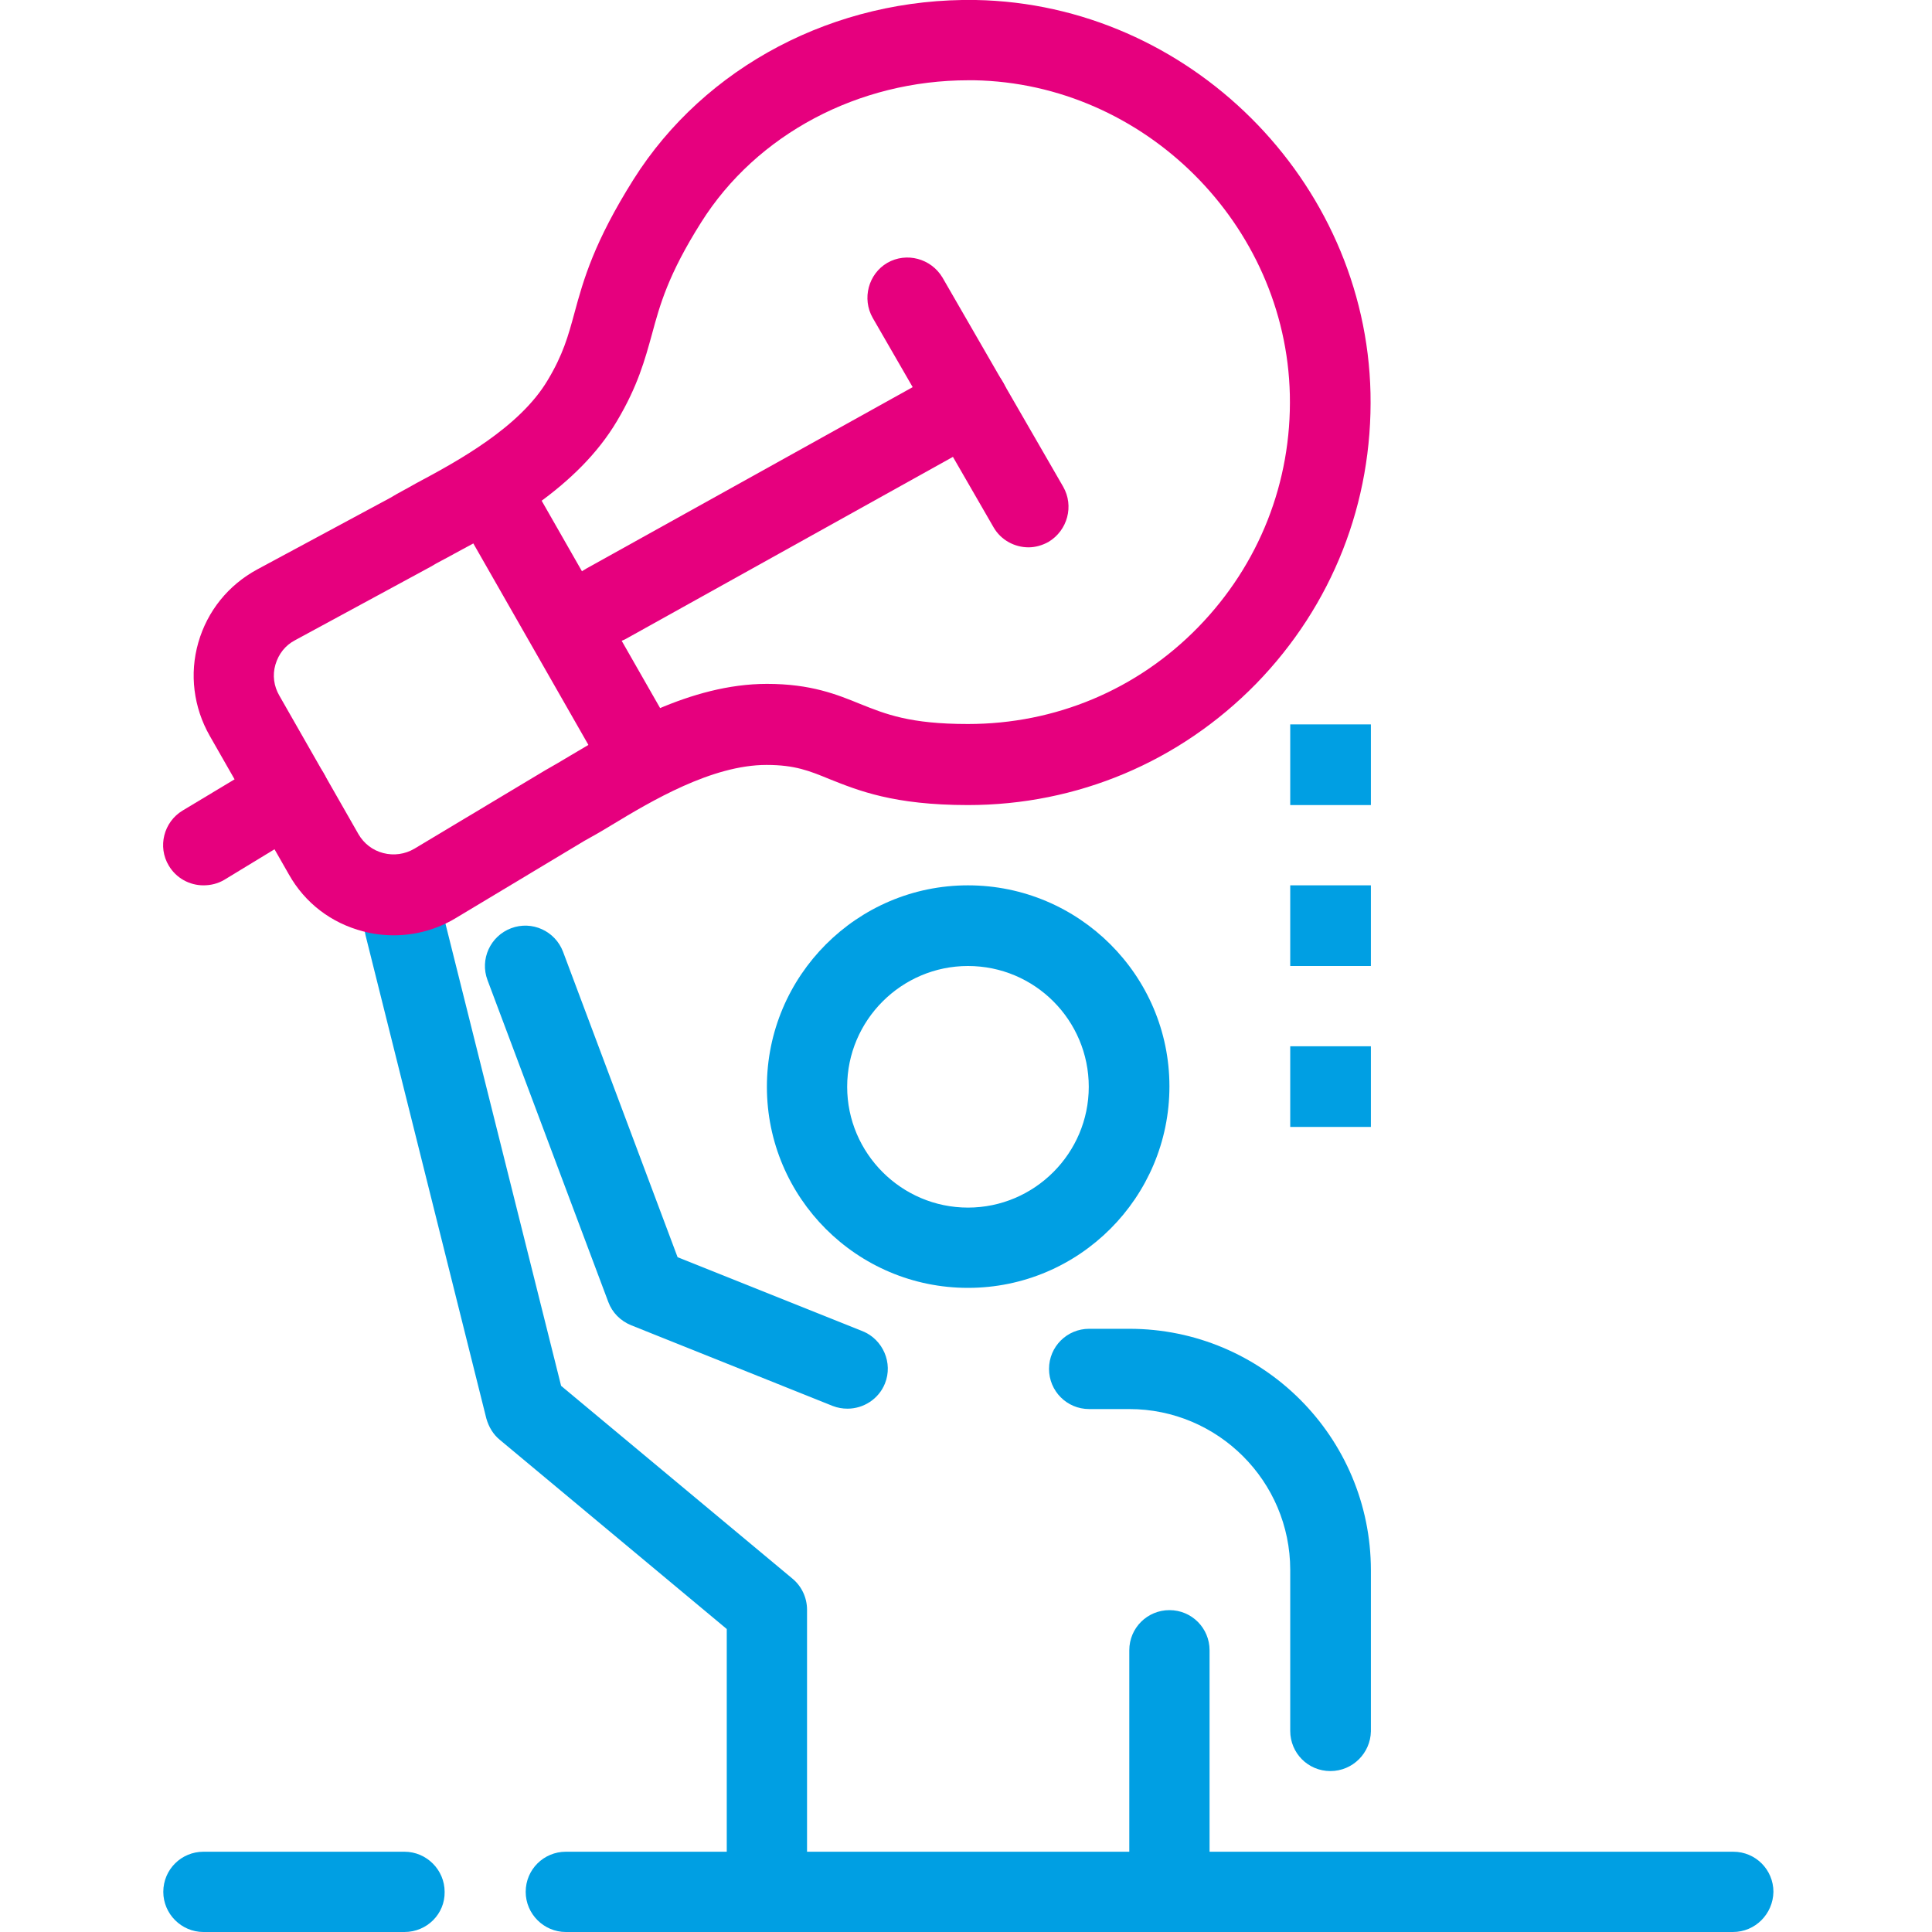 <?xml version="1.0" encoding="utf-8"?>
<!-- Generator: Adobe Illustrator 24.0.3, SVG Export Plug-In . SVG Version: 6.00 Build 0)  -->
<svg version="1.1" id="Ebene_1" xmlns="http://www.w3.org/2000/svg" xmlns:xlink="http://www.w3.org/1999/xlink" x="0px" y="0px"
	 viewBox="0 0 491 491" style="enable-background:new 0 0 491 491;" xml:space="preserve">
<style type="text/css">
	.st0{fill:#009FE3;}
	.st1{fill:#E6007E;}
</style>
<g>
	<path class="st0" d="M246,327.3c-28.2,0-51.1-22.9-51.1-51.1S217.8,225,246,225c28.2,0,51.2,22.9,51.2,51.1S274.3,327.3,246,327.3z
		 M246,245.5c-16.9,0-30.7,13.8-30.7,30.7c0,16.9,13.8,30.7,30.7,30.7c16.9,0,30.7-13.8,30.7-30.7C276.7,259.3,263,245.5,246,245.5z
		"/>
	<path class="st0" d="M338.1,450.1c-5.7,0-10.2-4.6-10.2-10.2v-40.9c0-22.6-18.4-40.9-40.9-40.9h-10.2c-5.7,0-10.2-4.6-10.2-10.2
		c0-5.7,4.6-10.2,10.2-10.2H287c33.9,0,61.4,27.5,61.4,61.4v40.9C348.3,445.5,343.8,450.1,338.1,450.1z"/>
	<path class="st0" d="M194.9,491c-5.6,0-10.2-4.6-10.2-10.2V414L127,365.9c-1.7-1.4-2.8-3.3-3.4-5.4L92.9,237.7
		c-1.4-5.5,2-11,7.4-12.4c5.5-1.4,11,2,12.4,7.4l29.9,119.5l58.8,49c2.3,1.9,3.7,4.8,3.7,7.9v71.6C205.1,486.4,200.5,491,194.9,491z
		"/>
	<path class="st0" d="M215.4,358c-1.3,0-2.5-0.2-3.8-0.7l-51.2-20.5c-2.7-1.1-4.8-3.2-5.8-5.9l-30.7-81.8c-2-5.3,0.7-11.2,6-13.2
		c5.3-2,11.2,0.7,13.2,6l29.1,77.6l47,18.8c5.2,2.1,7.8,8.1,5.7,13.3C223.3,355.6,219.4,358,215.4,358z"/>
	<path class="st0" d="M297.2,491c-5.7,0-10.2-4.6-10.2-10.2v-61.4c0-5.7,4.6-10.2,10.2-10.2c5.7,0,10.2,4.6,10.2,10.2v61.4
		C307.4,486.4,302.9,491,297.2,491z"/>
	<path class="st0" d="M440.4,491H143.8c-5.6,0-10.2-4.6-10.2-10.2c0-5.7,4.6-10.2,10.2-10.2h296.7c5.7,0,10.2,4.6,10.2,10.2
		C450.6,486.4,446.1,491,440.4,491z"/>
	<path class="st0" d="M102.8,491H51.7c-5.6,0-10.2-4.6-10.2-10.2c0-5.7,4.6-10.2,10.2-10.2h51.1c5.6,0,10.2,4.6,10.2,10.2
		C113.1,486.4,108.5,491,102.8,491z"/>
</g>
<path class="st1" d="M100.1,237.7c-2.6,0-5.2-0.3-7.8-1c-8.1-2.1-14.8-7.2-18.9-14.5l-20.1-35.2c-4.1-7.2-5.2-15.7-2.9-23.7
	c2.3-8,7.6-14.6,15-18.6l34-18.3c1.4-0.9,3.8-2.1,6.4-3.6c10.5-5.6,26.3-14.2,33.4-26.2c3.9-6.5,5.2-11.2,6.8-17.1
	c2.3-8.5,5-18,15-33.9C179.1,16.9,212.2-0.6,248,0c54.1,1,99.1,45.8,100.3,99.9c0.6,27.8-9.7,54-29.1,73.9
	c-19.4,19.8-45.4,30.8-73.2,30.8c-18.9,0-27.9-3.7-35.2-6.6c-5.1-2.1-8.8-3.6-16-3.6c-13.9,0-29.3,9.2-39.4,15.3
	c-2.6,1.6-4.9,2.9-6.9,4l-32.8,19.7C111,236.2,105.6,237.7,100.1,237.7z M246.1,20.4c-27.9,0-53.8,13.7-67.9,36.1
	c-8.4,13.3-10.5,21-12.5,28.4c-1.8,6.5-3.6,13.2-8.9,22.1c-10,16.9-28.8,27-41.3,33.7c-2.3,1.3-4.4,2.3-6,3.3L75,162.7
	c-2.5,1.3-4.2,3.5-5,6.2c-0.8,2.7-0.4,5.5,1,7.9L91.1,212c1.4,2.4,3.6,4.1,6.3,4.8c2.7,0.7,5.5,0.3,7.9-1.1l33.2-19.9
	c2.1-1.2,4.2-2.4,6.5-3.8c12.1-7.2,30.4-18.2,49.9-18.2c11.2,0,17.8,2.7,23.7,5.1c6.5,2.6,12.6,5.1,27.4,5.1
	c22.2,0,43-8.7,58.5-24.6c15.5-15.9,23.8-36.9,23.3-59.1c-1-43.3-37-79.1-80.2-79.9C247.1,20.4,246.6,20.4,246.1,20.4z"/>
<path class="st1" d="M114.4,127.8l17.8-10.1l40.9,71.6l-17.8,10.1L114.4,127.8z"/>
<path class="st1" d="M154,163.7c-3.6,0-7.1-1.9-9-5.3c-2.8-4.9-1-11.2,4-13.9l92.1-51.2c5-2.8,11.2-1,13.9,4c2.8,4.9,1,11.2-4,13.9
	L159,162.4C157.4,163.2,155.7,163.7,154,163.7z"/>
<path class="st1" d="M51.7,225c-3.5,0-6.9-1.8-8.8-5c-2.9-4.8-1.3-11.1,3.5-14l21.8-13.1c4.9-2.9,11.1-1.3,14,3.5
	c2.9,4.8,1.3,11.1-3.5,14L57,223.6C55.3,224.6,53.5,225,51.7,225z"/>
<path class="st1" d="M261.4,139.1c-3.5,0-7-1.8-8.9-5.1l-30.7-53.2c-2.8-4.9-1.1-11.2,3.7-14c4.9-2.8,11.1-1.1,14,3.7l30.7,53.2
	c2.8,4.9,1.1,11.1-3.7,14C264.9,138.6,263.1,139.1,261.4,139.1z"/>
<path class="st0" d="M327.9,265.9h20.5v20.5h-20.5V265.9z"/>
<path class="st0" d="M327.9,225h20.5v20.5h-20.5V225z"/>
<path class="st0" d="M327.9,184.1h20.5v20.5h-20.5V184.1z"/>
</svg>
